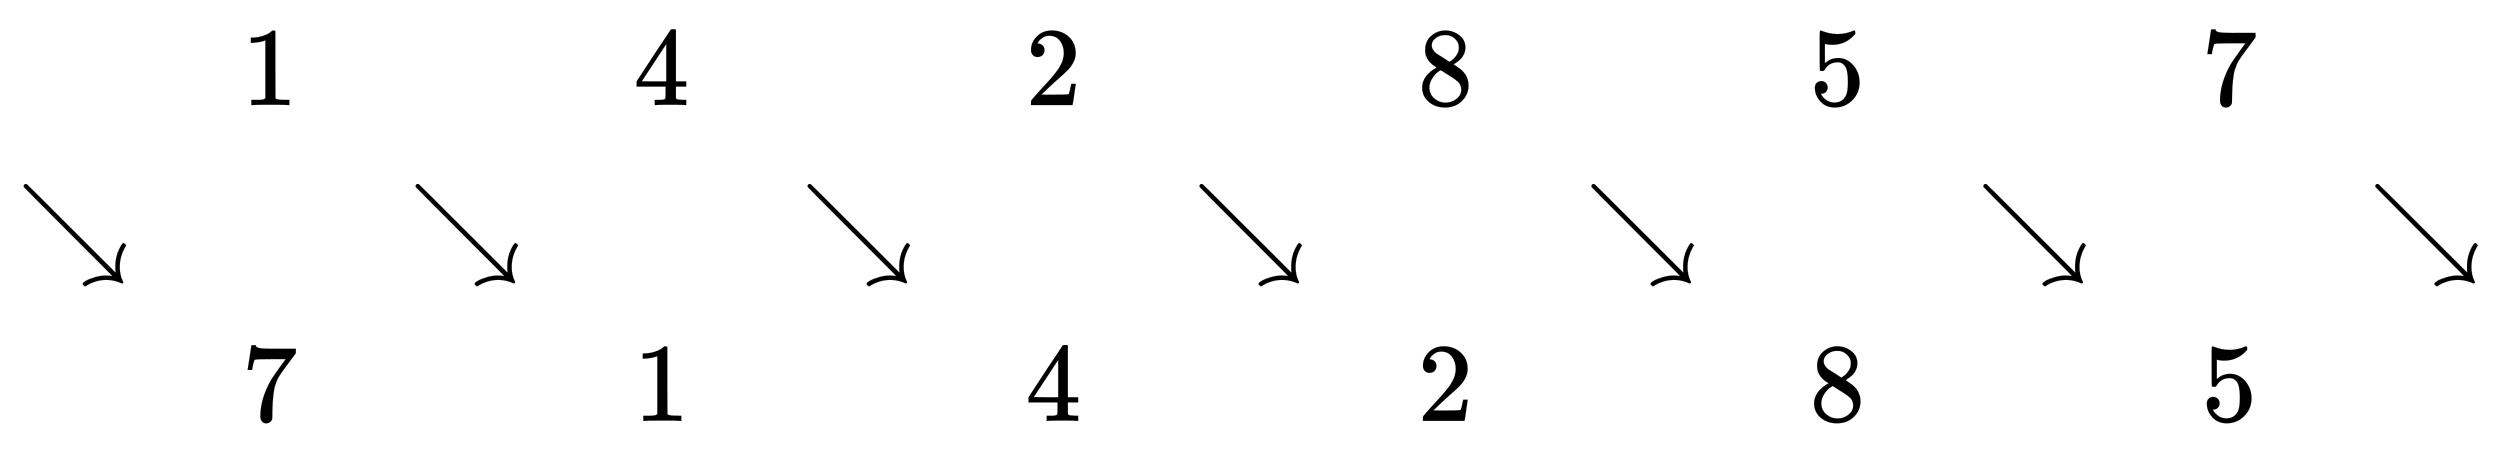 <svg xmlns:xlink="http://www.w3.org/1999/xlink" width="51.864ex" height="9.509ex" style="vertical-align: -4.171ex;" viewBox="0 -2298.3 22330 4094.3" role="img" focusable="false" xmlns="http://www.w3.org/2000/svg" aria-labelledby="MathJax-SVG-1-Title">
<title id="MathJax-SVG-1-Title">{\displaystyle {\begin{array}{ccccccccccccc}&amp;1&amp;&amp;4&amp;&amp;2&amp;&amp;8&amp;&amp;5&amp;&amp;7\\\searrow &amp;&amp;\searrow &amp;&amp;\searrow &amp;&amp;\searrow &amp;&amp;\searrow &amp;&amp;\searrow &amp;&amp;\searrow \\&amp;7&amp;&amp;1&amp;&amp;4&amp;&amp;2&amp;&amp;8&amp;&amp;5\end{array}}}</title>
<defs aria-hidden="true">
<path stroke-width="1" id="E1-MJMAIN-31" d="M213 578L200 573Q186 568 160 563T102 556H83V602H102Q149 604 189 617T245 641T273 663Q275 666 285 666Q294 666 302 660V361L303 61Q310 54 315 52T339 48T401 46H427V0H416Q395 3 257 3Q121 3 100 0H88V46H114Q136 46 152 46T177 47T193 50T201 52T207 57T213 61V578Z"></path>
<path stroke-width="1" id="E1-MJMAIN-34" d="M462 0Q444 3 333 3Q217 3 199 0H190V46H221Q241 46 248 46T265 48T279 53T286 61Q287 63 287 115V165H28V211L179 442Q332 674 334 675Q336 677 355 677H373L379 671V211H471V165H379V114Q379 73 379 66T385 54Q393 47 442 46H471V0H462ZM293 211V545L74 212L183 211H293Z"></path>
<path stroke-width="1" id="E1-MJMAIN-32" d="M109 429Q82 429 66 447T50 491Q50 562 103 614T235 666Q326 666 387 610T449 465Q449 422 429 383T381 315T301 241Q265 210 201 149L142 93L218 92Q375 92 385 97Q392 99 409 186V189H449V186Q448 183 436 95T421 3V0H50V19V31Q50 38 56 46T86 81Q115 113 136 137Q145 147 170 174T204 211T233 244T261 278T284 308T305 340T320 369T333 401T340 431T343 464Q343 527 309 573T212 619Q179 619 154 602T119 569T109 550Q109 549 114 549Q132 549 151 535T170 489Q170 464 154 447T109 429Z"></path>
<path stroke-width="1" id="E1-MJMAIN-38" d="M70 417T70 494T124 618T248 666Q319 666 374 624T429 515Q429 485 418 459T392 417T361 389T335 371T324 363L338 354Q352 344 366 334T382 323Q457 264 457 174Q457 95 399 37T249 -22Q159 -22 101 29T43 155Q43 263 172 335L154 348Q133 361 127 368Q70 417 70 494ZM286 386L292 390Q298 394 301 396T311 403T323 413T334 425T345 438T355 454T364 471T369 491T371 513Q371 556 342 586T275 624Q268 625 242 625Q201 625 165 599T128 534Q128 511 141 492T167 463T217 431Q224 426 228 424L286 386ZM250 21Q308 21 350 55T392 137Q392 154 387 169T375 194T353 216T330 234T301 253T274 270Q260 279 244 289T218 306L210 311Q204 311 181 294T133 239T107 157Q107 98 150 60T250 21Z"></path>
<path stroke-width="1" id="E1-MJMAIN-35" d="M164 157Q164 133 148 117T109 101H102Q148 22 224 22Q294 22 326 82Q345 115 345 210Q345 313 318 349Q292 382 260 382H254Q176 382 136 314Q132 307 129 306T114 304Q97 304 95 310Q93 314 93 485V614Q93 664 98 664Q100 666 102 666Q103 666 123 658T178 642T253 634Q324 634 389 662Q397 666 402 666Q410 666 410 648V635Q328 538 205 538Q174 538 149 544L139 546V374Q158 388 169 396T205 412T256 420Q337 420 393 355T449 201Q449 109 385 44T229 -22Q148 -22 99 32T50 154Q50 178 61 192T84 210T107 214Q132 214 148 197T164 157Z"></path>
<path stroke-width="1" id="E1-MJMAIN-37" d="M55 458Q56 460 72 567L88 674Q88 676 108 676H128V672Q128 662 143 655T195 646T364 644H485V605L417 512Q408 500 387 472T360 435T339 403T319 367T305 330T292 284T284 230T278 162T275 80Q275 66 275 52T274 28V19Q270 2 255 -10T221 -22Q210 -22 200 -19T179 0T168 40Q168 198 265 368Q285 400 349 489L395 552H302Q128 552 119 546Q113 543 108 522T98 479L95 458V455H55V458Z"></path>
<path stroke-width="1" id="E1-MJMAIN-2198" d="M55 675Q55 683 60 689T75 695Q77 695 83 693Q87 691 482 296Q532 246 605 174T717 62T799 -20T859 -80T878 -97Q874 -93 874 -41Q874 64 929 151Q940 168 947 168Q951 168 960 159T970 145Q970 143 956 121T928 54T913 -45Q913 -83 920 -114T936 -163T944 -185Q942 -194 934 -194Q932 -194 914 -186T864 -170T795 -162Q743 -162 698 -176T630 -205T605 -220Q601 -220 592 -211T582 -197Q582 -187 611 -170T691 -138T787 -123Q824 -123 847 -128Q848 -128 778 -57T453 268Q58 664 56 668Q55 670 55 675Z"></path>
</defs>
<g stroke="currentColor" fill="currentColor" stroke-width="0" transform="matrix(1 0 0 -1 0 0)" aria-hidden="true">
<g transform="translate(167,0)">
<g transform="translate(-11,0)">
 <use xlink:href="#E1-MJMAIN-2198" x="0" y="-40"></use>
</g>
<g transform="translate(1990,0)">
 <use xlink:href="#E1-MJMAIN-31" x="0" y="1360"></use>
 <use xlink:href="#E1-MJMAIN-37" x="0" y="-1461"></use>
</g>
<g transform="translate(3490,0)">
 <use xlink:href="#E1-MJMAIN-2198" x="0" y="-40"></use>
</g>
<g transform="translate(5491,0)">
 <use xlink:href="#E1-MJMAIN-34" x="0" y="1360"></use>
 <use xlink:href="#E1-MJMAIN-31" x="0" y="-1461"></use>
</g>
<g transform="translate(6991,0)">
 <use xlink:href="#E1-MJMAIN-2198" x="0" y="-40"></use>
</g>
<g transform="translate(8992,0)">
 <use xlink:href="#E1-MJMAIN-32" x="0" y="1360"></use>
 <use xlink:href="#E1-MJMAIN-34" x="0" y="-1461"></use>
</g>
<g transform="translate(10492,0)">
 <use xlink:href="#E1-MJMAIN-2198" x="0" y="-40"></use>
</g>
<g transform="translate(12493,0)">
 <use xlink:href="#E1-MJMAIN-38" x="0" y="1360"></use>
 <use xlink:href="#E1-MJMAIN-32" x="0" y="-1461"></use>
</g>
<g transform="translate(13993,0)">
 <use xlink:href="#E1-MJMAIN-2198" x="0" y="-40"></use>
</g>
<g transform="translate(15994,0)">
 <use xlink:href="#E1-MJMAIN-35" x="0" y="1360"></use>
 <use xlink:href="#E1-MJMAIN-38" x="0" y="-1461"></use>
</g>
<g transform="translate(17494,0)">
 <use xlink:href="#E1-MJMAIN-2198" x="0" y="-40"></use>
</g>
<g transform="translate(19495,0)">
 <use xlink:href="#E1-MJMAIN-37" x="0" y="1360"></use>
 <use xlink:href="#E1-MJMAIN-35" x="0" y="-1461"></use>
</g>
 <use xlink:href="#E1-MJMAIN-2198" x="20995" y="-40"></use>
</g>
</g>
</svg>